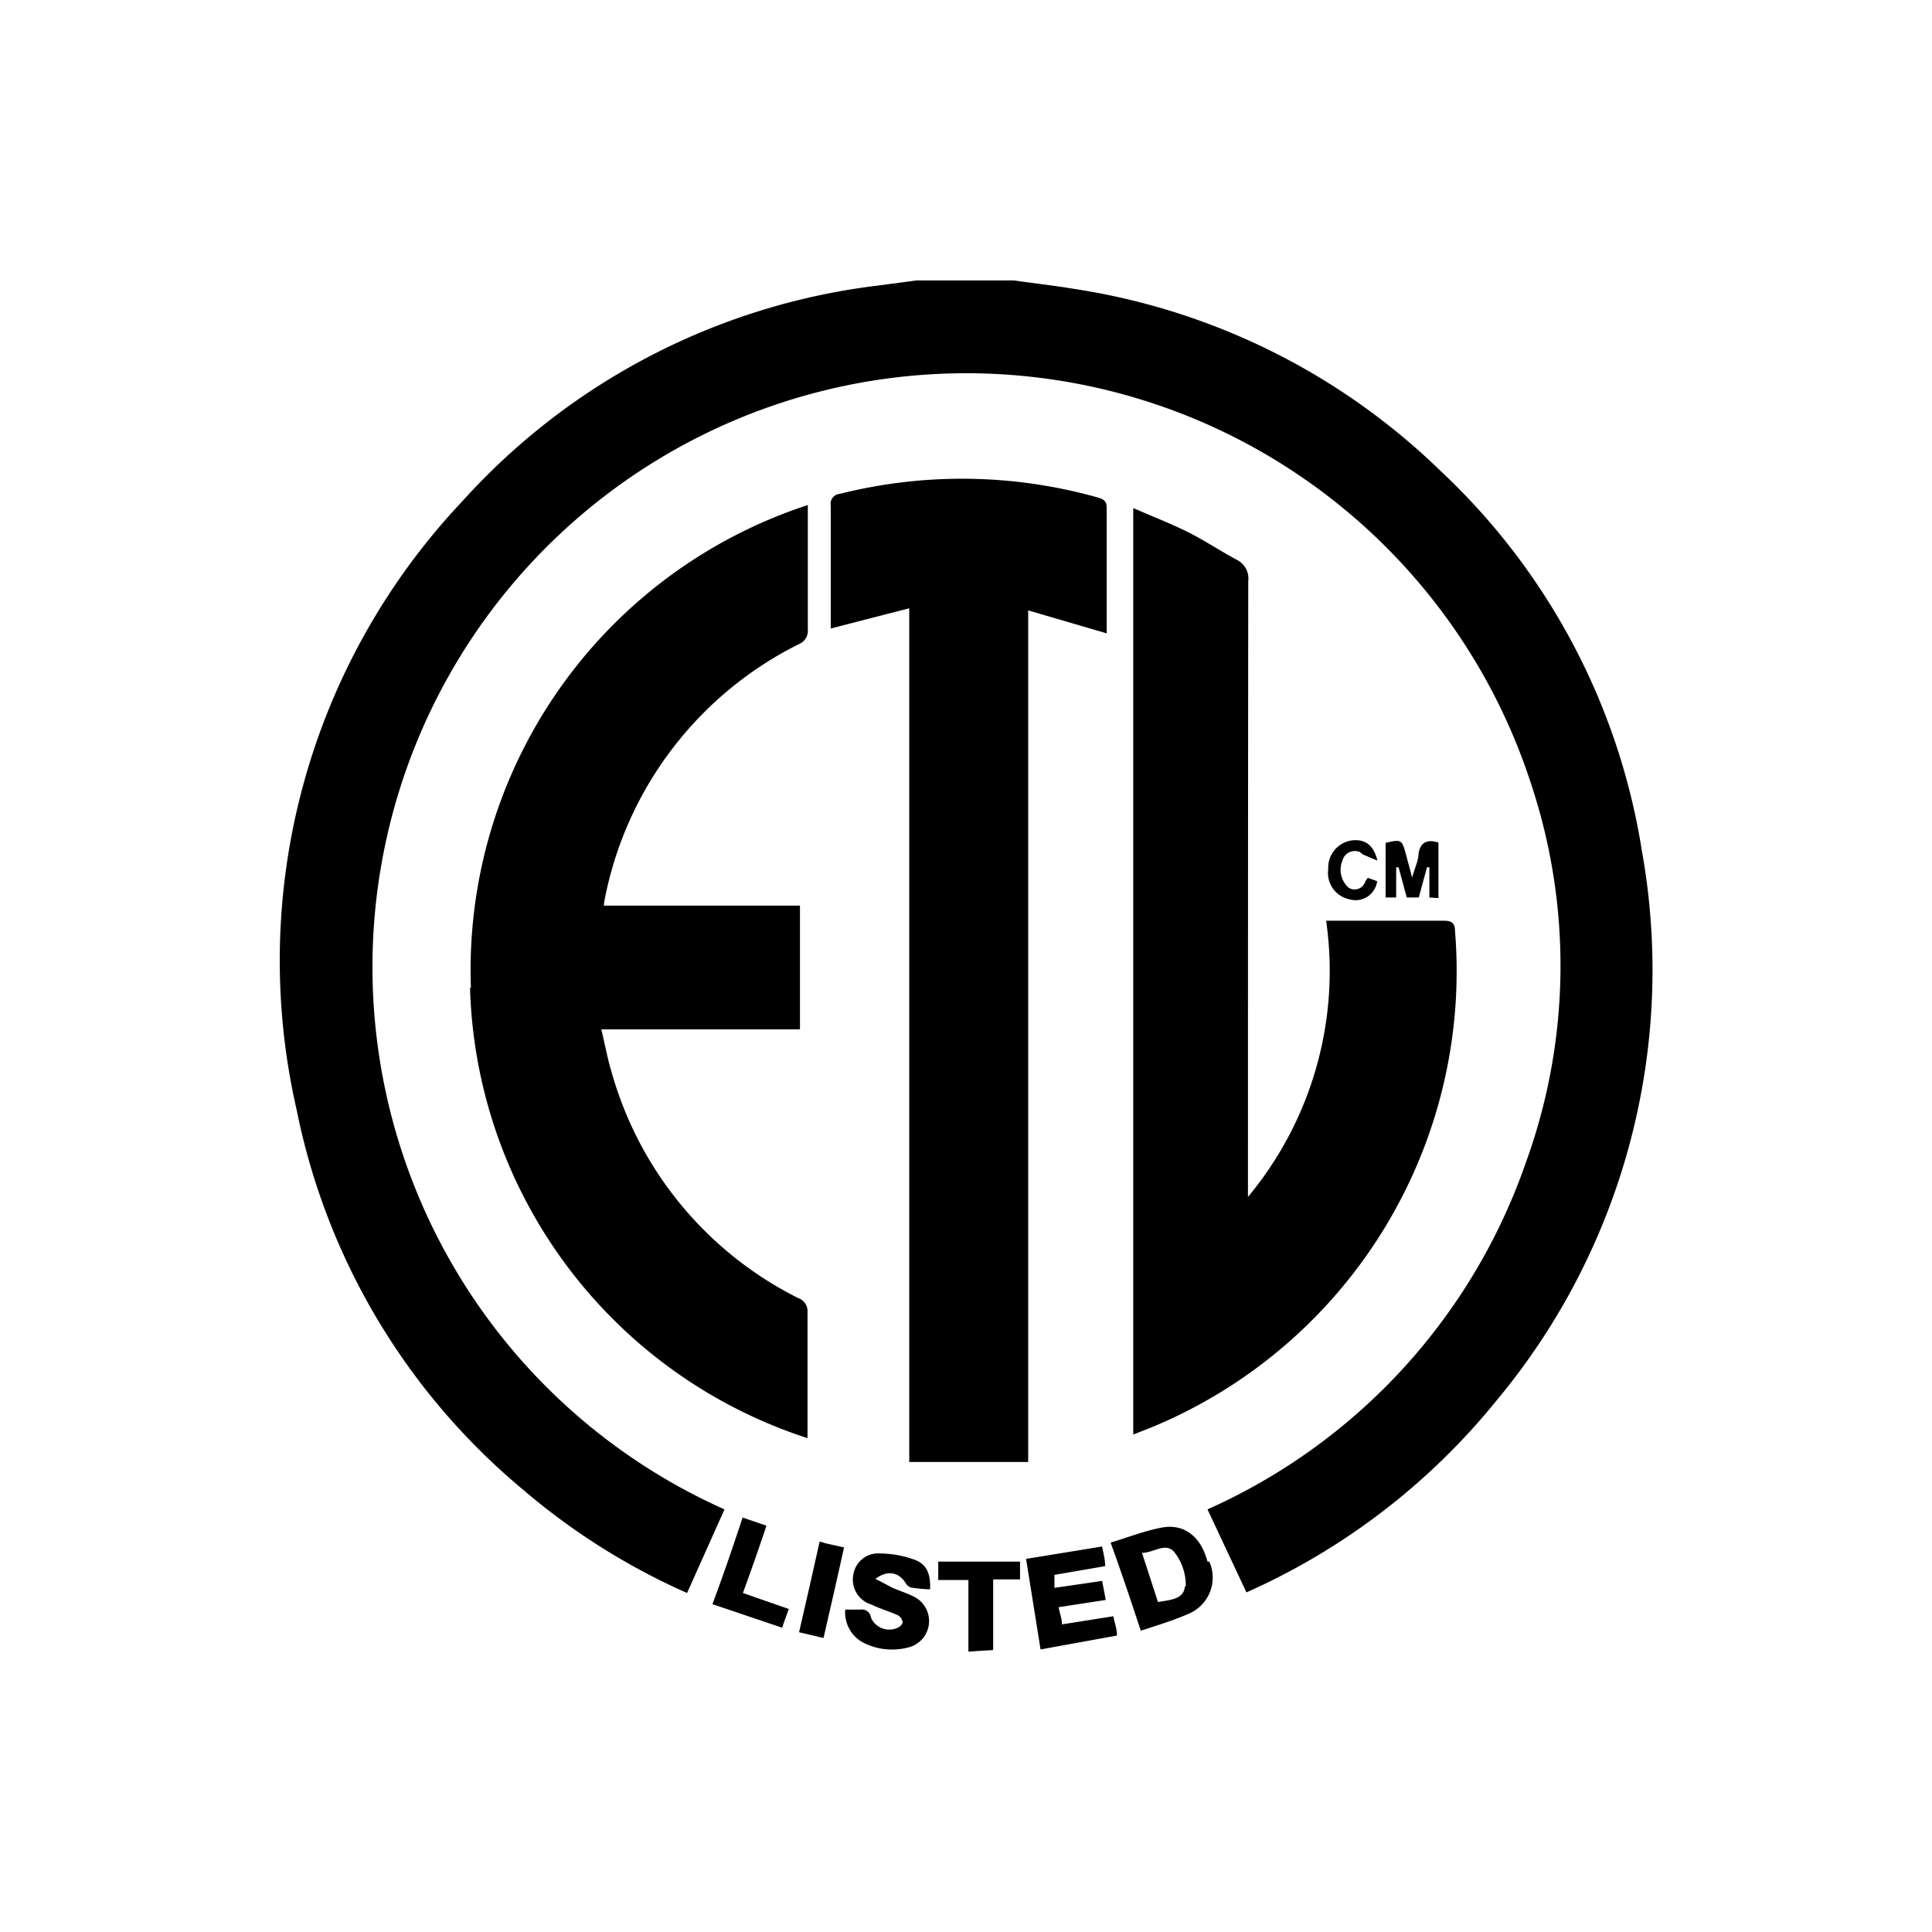 <svg xmlns="http://www.w3.org/2000/svg" viewBox="0 0 64 64">
  <title>etl_listed</title>
  <path d="M49.57,46.4a22.32,22.32,0,0,1-8.28,6.35L40,50A19.61,19.61,0,0,0,50.55,38.5,19.1,19.1,0,0,0,50.73,26,19.67,19.67,0,1,0,24,50l-1.24,2.77a22.14,22.14,0,0,1-5.43-3.42,22,22,0,0,1-7.5-12.57A22.16,22.16,0,0,1,15.32,16.6,22.1,22.1,0,0,1,29.08,9.46l1.28-.17h3.23c.7.1,1.41.18,2.12.3a22.19,22.19,0,0,1,12,6,21.91,21.91,0,0,1,6.68,12.6A22.27,22.27,0,0,1,49.57,46.4Zm-34-13.68A16.17,16.17,0,0,0,26.75,47.64c0-1.39,0-2.77,0-4.16a.46.46,0,0,0-.31-.48,12,12,0,0,1-6.19-7.52c-.13-.43-.21-.88-.33-1.38H26.5V30H20a4.84,4.84,0,0,1,.09-.49,12,12,0,0,1,6.37-8.17.48.48,0,0,0,.3-.5c0-.93,0-1.87,0-2.8V16.73A16.2,16.2,0,0,0,15.6,32.72ZM41.35,19.25a.69.69,0,0,0-.35-.69c-.55-.29-1.08-.65-1.64-.93s-1.18-.52-1.82-.8V47.52l.54-.21A16.35,16.35,0,0,0,48.2,30.85c0-.25-.09-.35-.36-.35H44.18l-.25,0a11.7,11.7,0,0,1-2.59,9.15v-.48Q41.34,29.22,41.35,19.25ZM34.06,48.43V20.22l2.6.76a.25.25,0,0,0,0-.09c0-1.36,0-2.72,0-4.08,0-.25-.16-.29-.33-.34a16.59,16.59,0,0,0-8.51-.11.33.33,0,0,0-.3.39c0,.75,0,1.51,0,2.27v1.8l2.6-.67V48.43Zm6,3.3a1.3,1.3,0,0,1-.69,1.73c-.5.22-1,.37-1.58.56-.33-1-.64-1.93-1-2.92.57-.17,1.1-.38,1.66-.49C39.21,50.45,39.78,50.89,40,51.73Zm-.78.82a1.78,1.78,0,0,0-.36-1.11c-.29-.38-.69,0-1.09,0l.53,1.63C38.71,53,39.22,53,39.25,52.55Zm-4.1,1.26c0-.2-.08-.37-.11-.57L36.63,53l-.12-.63-1.58.23,0-.43,1.68-.29c0-.23-.06-.42-.1-.65l-2.52.41c.16,1,.32,2,.48,3L37,54.18c0-.24-.08-.43-.12-.64ZM30.3,51.67a3.44,3.44,0,0,0-1.15-.21.83.83,0,0,0-.88.69.86.86,0,0,0,.59,1c.29.14.6.23.89.36a.31.31,0,0,1,.15.23c0,.06-.09.15-.16.18a.66.66,0,0,1-.89-.34.3.3,0,0,0-.35-.26H28a1.13,1.13,0,0,0,.57,1.08,2.09,2.09,0,0,0,1.49.18.9.9,0,0,0,.19-1.7c-.22-.11-.45-.18-.68-.28L29,52.3c.41-.3.77-.22,1,.14a.33.33,0,0,0,.18.15,5.86,5.86,0,0,0,.63.06C30.83,52.15,30.71,51.82,30.3,51.67Zm.78.67h1v2.37l.82-.05V52.32l.89,0v-.59H31.08Zm-5.69-1.8-.79-.27c-.33,1-.64,1.91-1,2.87l2.31.78c.07-.21.14-.4.22-.62l-1.52-.53C24.89,52,25.14,51.29,25.39,50.54ZM47.65,29.75V27.91c-.38-.12-.6,0-.66.37,0,.23-.12.45-.21.79l-.21-.78c-.13-.48-.15-.49-.67-.37v1.81h.35v-1h.08l.27,1H47c.09-.34.18-.66.27-1h.08v1ZM27.15,51.07c-.22,1-.45,2-.68,3l.81.19c.23-1,.46-2,.68-3l-.63-.14A.74.74,0,0,0,27.15,51.07ZM45,28.21c.05,0,.1.07.16.1l.47.2c-.13-.53-.42-.72-.85-.67a.91.91,0,0,0-.78.95.89.89,0,0,0,.7,1,.72.72,0,0,0,.92-.6l-.31-.11-.08.11a.37.37,0,0,1-.55.22.79.79,0,0,1-.21-.9A.42.42,0,0,1,45,28.21Z"/>
</svg>
